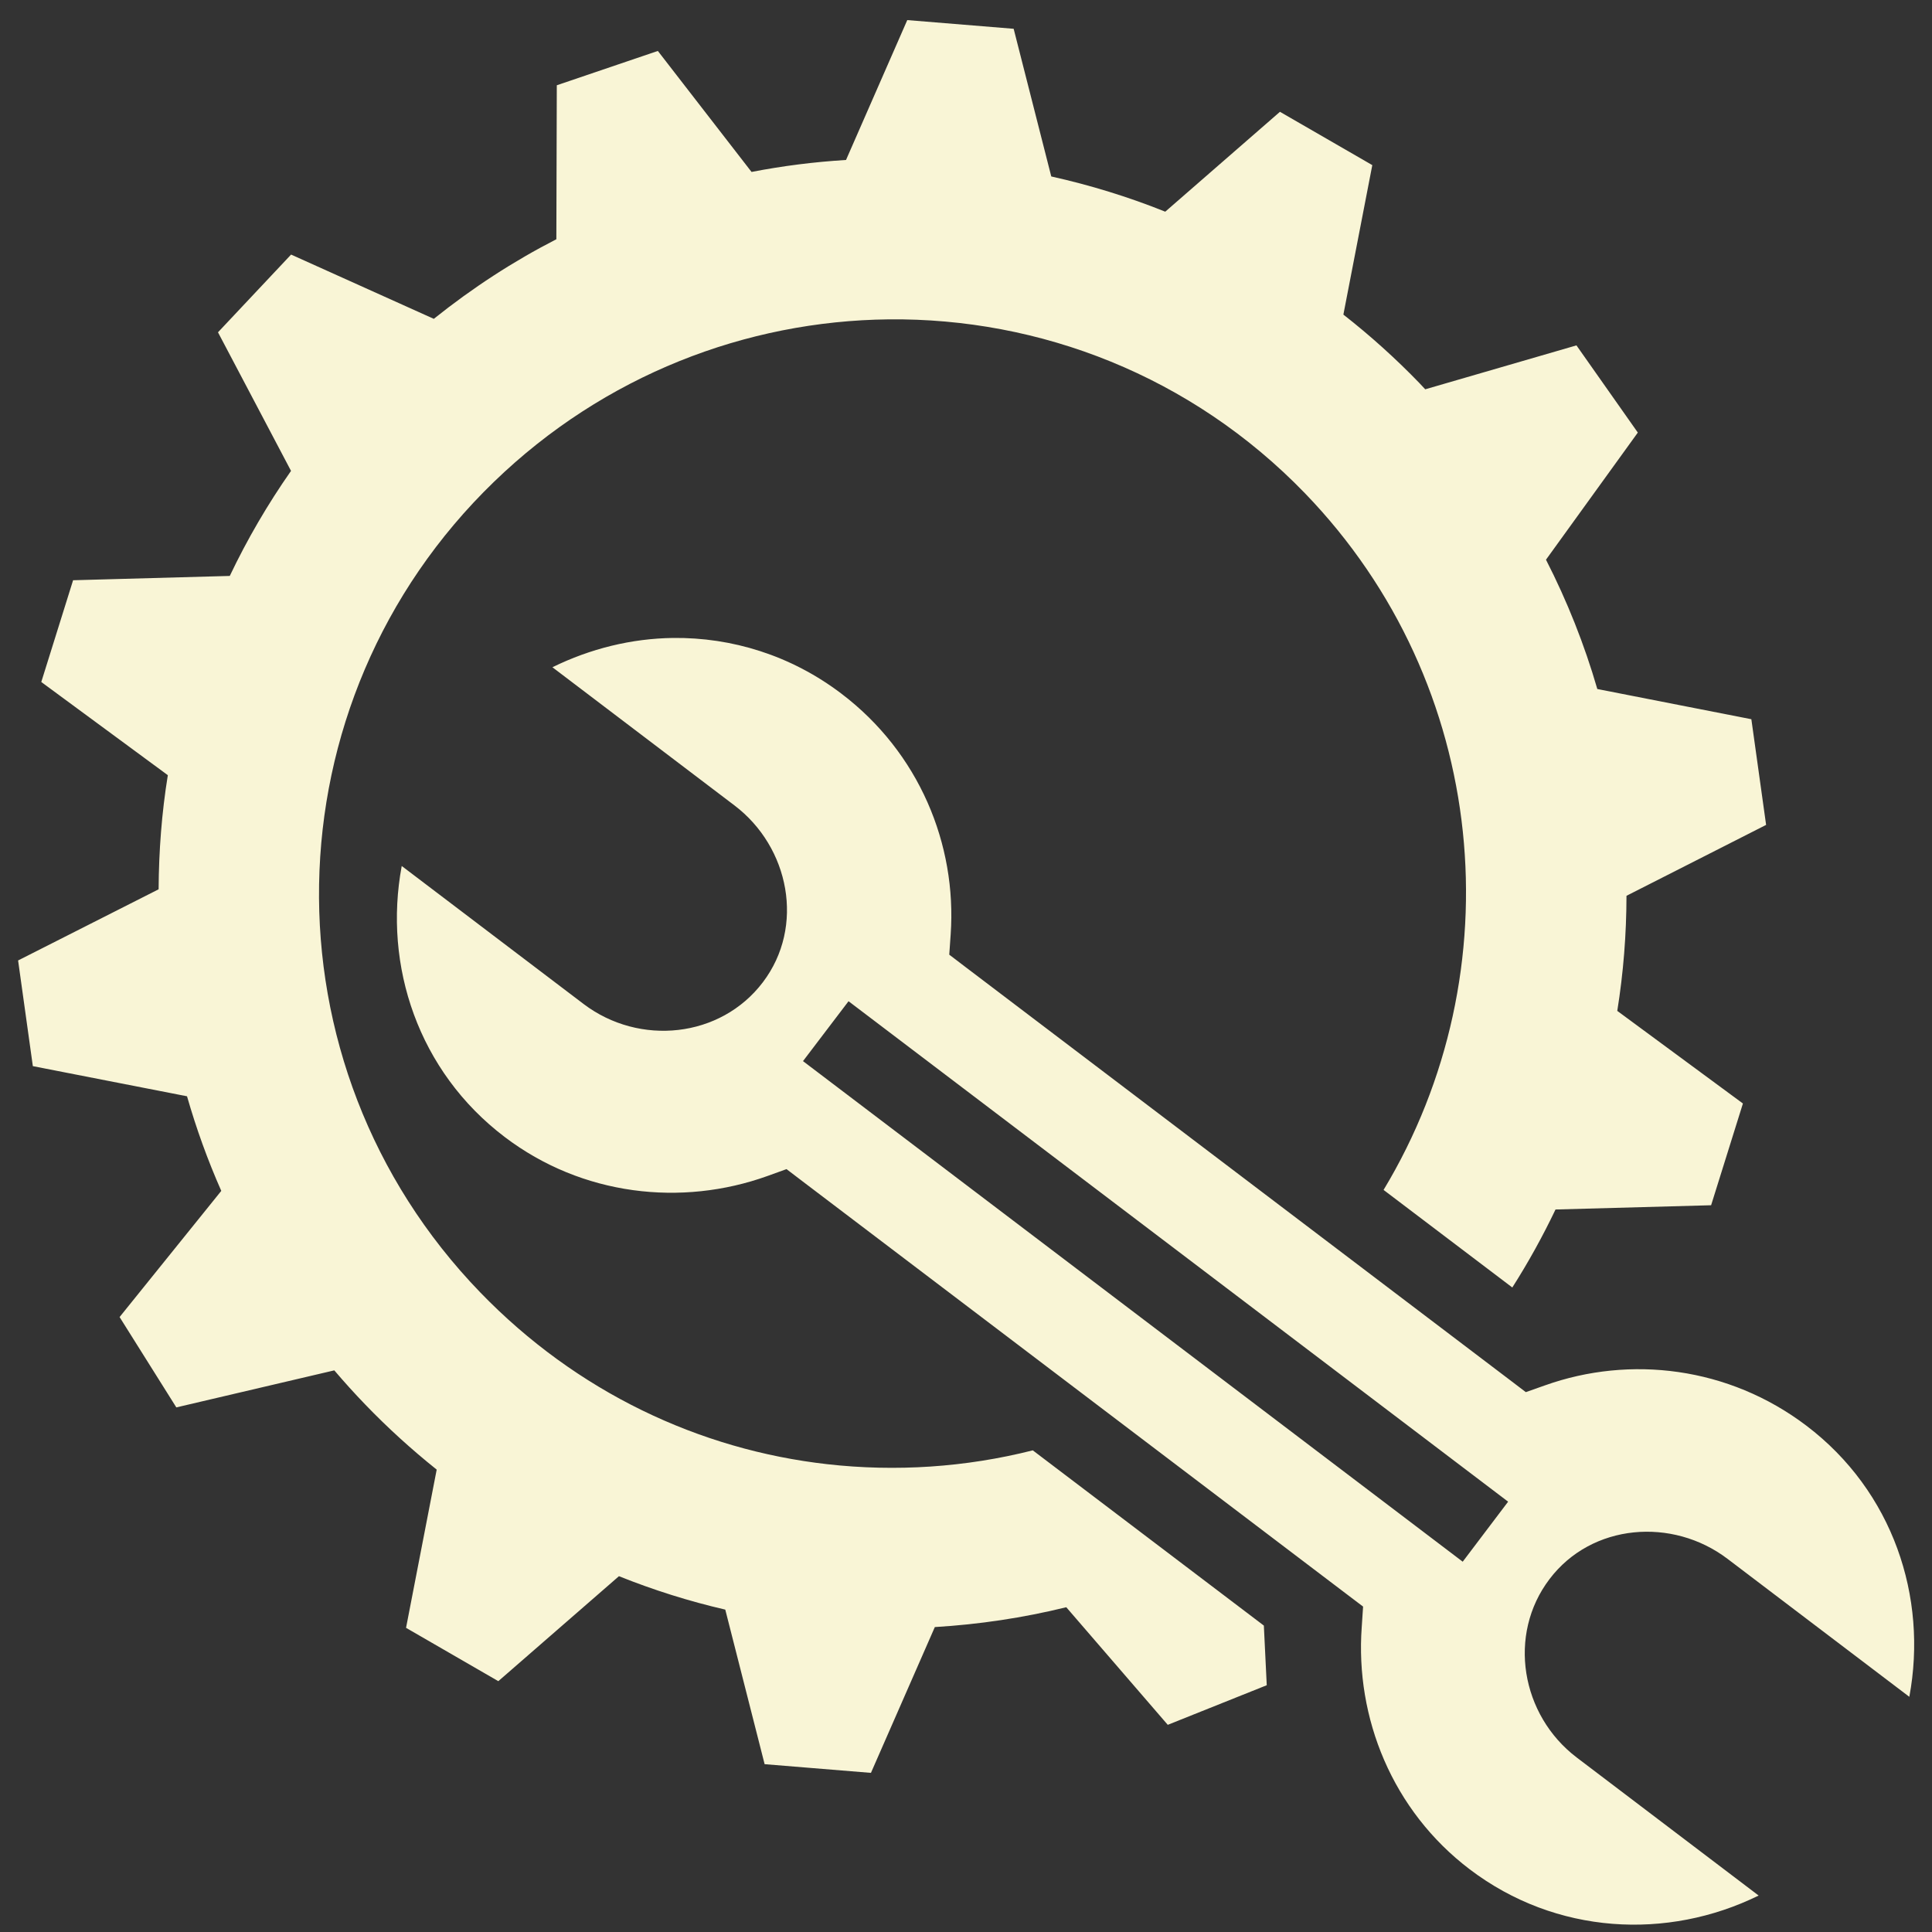 <?xml version="1.0" encoding="UTF-8"?> <svg xmlns="http://www.w3.org/2000/svg" width="30" height="30" viewBox="0 0 30 30" fill="none"><rect x="0" y="0" width="30" height="30" fill="#333333" stroke="none"/><path d="M14.088 0.312L13.137 2.484C12.644 2.514 12.154 2.576 11.67 2.67L10.215 0.791L8.646 1.324L8.639 3.715C7.974 4.056 7.338 4.469 6.736 4.951L4.52 3.953L3.385 5.16L4.519 7.312C4.157 7.829 3.839 8.374 3.568 8.943L1.135 9.01L0.641 10.59L2.606 12.037C2.511 12.623 2.466 13.216 2.463 13.809L0.281 14.914L0.51 16.555L2.904 17.023C3.048 17.525 3.225 18.015 3.436 18.492L1.857 20.451L2.738 21.854L5.191 21.279C5.347 21.462 5.508 21.64 5.674 21.812C6.021 22.172 6.391 22.508 6.781 22.82L6.305 25.277L7.738 26.105L9.611 24.475C10.147 24.69 10.699 24.864 11.262 24.994L11.873 27.394L13.524 27.529L14.516 25.265C15.201 25.224 15.885 25.122 16.557 24.957L18.133 26.783L19.67 26.168L19.625 25.242L16.037 22.521C14.993 22.785 13.909 22.856 12.846 22.736C10.861 22.512 8.954 21.616 7.457 20.068C4.036 16.53 4.134 10.901 7.672 7.48C9.386 5.823 11.59 4.983 13.797 4.959C16.146 4.934 18.498 5.834 20.262 7.658C23.133 10.628 23.524 15.095 21.484 18.477L23.483 19.992C23.731 19.603 23.955 19.198 24.154 18.781L26.57 18.715L27.064 17.135L25.113 15.697C25.208 15.106 25.255 14.509 25.256 13.91L27.424 12.809L27.195 11.168L24.803 10.699C24.602 10.006 24.335 9.334 24.006 8.691L25.432 6.717L24.479 5.363L22.131 6.045C22.102 6.014 22.073 5.982 22.043 5.951C21.674 5.569 21.278 5.212 20.86 4.885L21.309 2.564L19.875 1.736L18.094 3.287C17.517 3.055 16.925 2.874 16.324 2.74L15.74 0.447L14.088 0.312ZM10.453 9.906C9.807 9.914 9.166 10.072 8.578 10.361L11.404 12.506C12.259 13.154 12.502 14.387 11.846 15.252C11.19 16.118 9.93 16.248 9.062 15.59L6.238 13.447C5.949 14.997 6.497 16.639 7.838 17.656C9.041 18.569 10.584 18.739 11.914 18.262L12.213 18.154L12.465 18.346L20.914 24.756L21.166 24.947L21.145 25.264C21.042 26.673 21.619 28.114 22.822 29.027C24.163 30.045 25.894 30.129 27.308 29.434L24.484 27.291C23.617 26.633 23.404 25.384 24.061 24.52C24.717 23.655 25.969 23.557 26.824 24.205L29.648 26.348C29.937 24.799 29.392 23.156 28.051 22.139C26.844 21.223 25.312 21.041 23.99 21.512L23.693 21.617L23.442 21.426L14.992 15.016L14.74 14.824L14.762 14.51C14.859 13.111 14.271 11.685 13.064 10.77C12.28 10.175 11.363 9.896 10.453 9.906L10.453 9.906ZM13.176 15.547L23.418 23.318L22.713 24.25L12.469 16.477L13.176 15.547Z" fill="#F9F5D6"></path></svg> 
